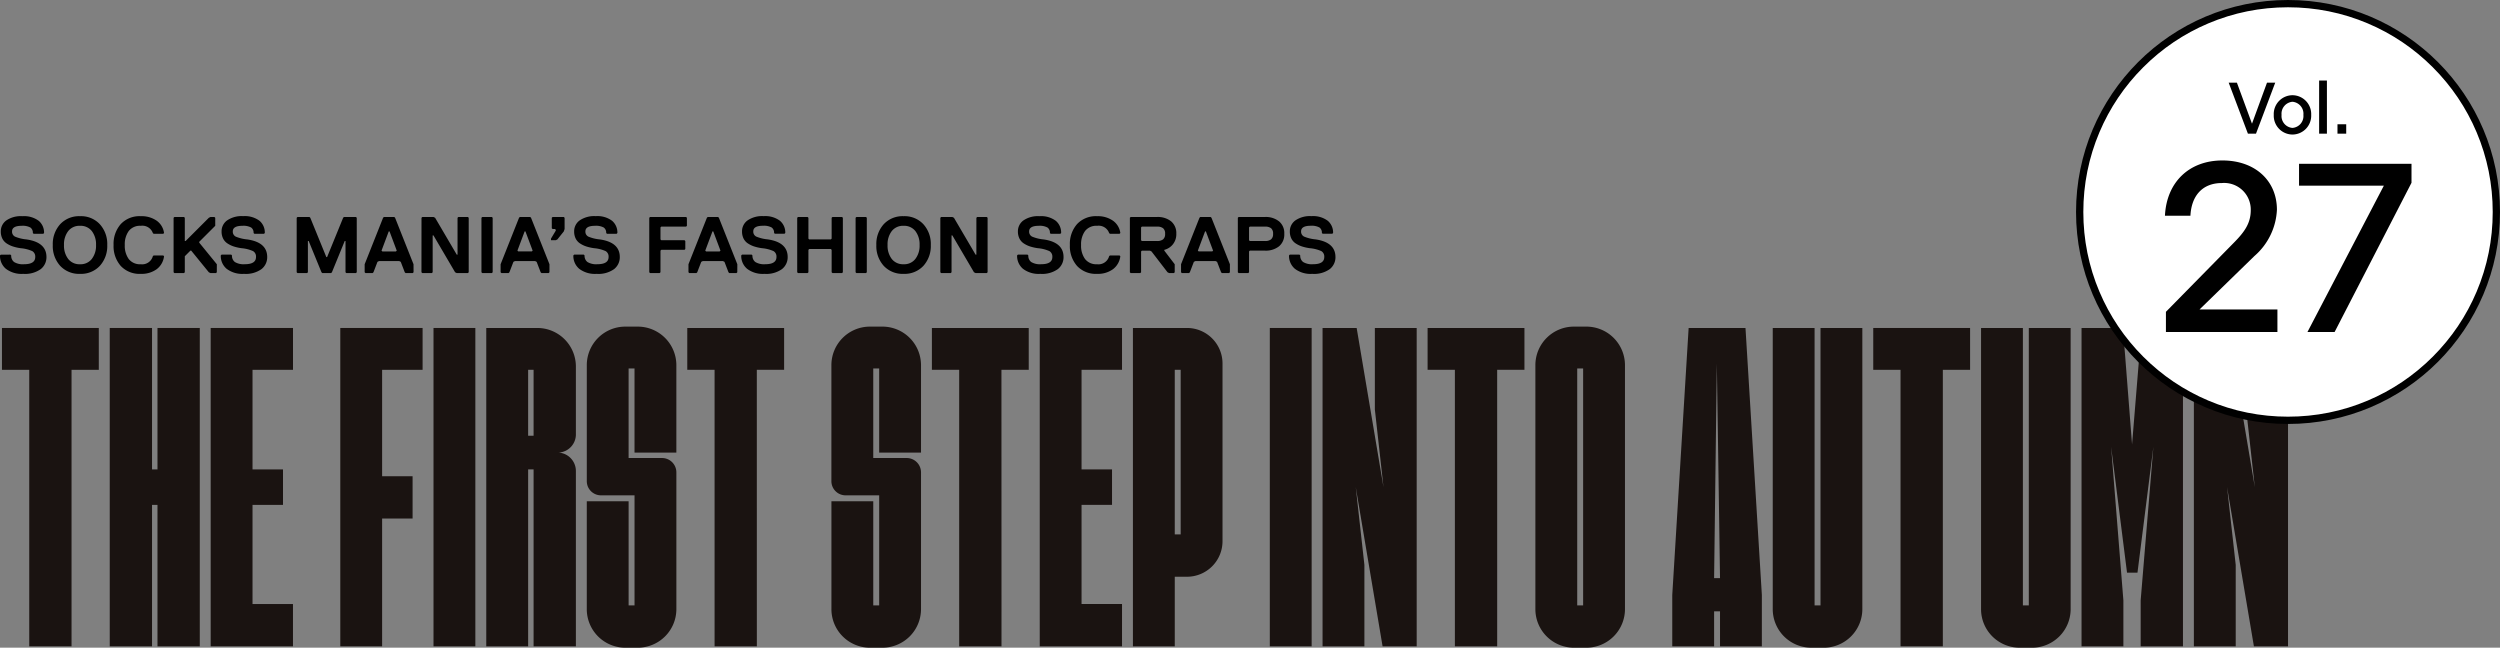 <svg xmlns="http://www.w3.org/2000/svg" xmlns:xlink="http://www.w3.org/1999/xlink" width="343.335" height="88.949" viewBox="0 0 343.335 88.949">
  <rect x="0" y="0" width="343.335" height="88.949" fill="#808080" stroke="none"/>
  <defs>
    <clipPath id="clip-path">
      <rect id="長方形_1825" data-name="長方形 1825" width="313.955" height="44.094" fill="none"/>
    </clipPath>
  </defs>
  <g id="グループ_3689" data-name="グループ 3689" transform="translate(-134.102 -209.902)">
    <path id="パス_14462" data-name="パス 14462" d="M6.82-2.2A2.068,2.068,0,0,1,6.039-.544,3.7,3.7,0,0,1,3.63.11a3.547,3.547,0,0,1-2.387-.7A2.311,2.311,0,0,1,.44-2.42l.11-.11H1.87l.11.11a1.064,1.064,0,0,0,.4.908,2.315,2.315,0,0,0,1.359.3q1.54,0,1.54-.99a.861.861,0,0,0-.4-.808A4.87,4.87,0,0,0,3.3-3.41a6.358,6.358,0,0,1-1.084-.242,3.568,3.568,0,0,1-.858-.413,1.721,1.721,0,0,1-.6-.676A2.163,2.163,0,0,1,.55-5.72a1.834,1.834,0,0,1,.748-1.5A3.523,3.523,0,0,1,3.52-7.81a3.36,3.36,0,0,1,2.233.633A2.1,2.1,0,0,1,6.49-5.5l-.11.11H5.06L4.95-5.5a.858.858,0,0,0-.335-.753,2.21,2.21,0,0,0-1.2-.236q-1.32,0-1.32.77a.752.752,0,0,0,.407.715A5.359,5.359,0,0,0,4.07-4.62Q6.82-4.224,6.82-2.2Zm6.226.264a2.965,2.965,0,0,0,.583-1.914,2.985,2.985,0,0,0-.577-1.914,1.955,1.955,0,0,0-1.623-.726,1.955,1.955,0,0,0-1.622.726A2.985,2.985,0,0,0,9.229-3.85a2.985,2.985,0,0,0,.578,1.914,1.955,1.955,0,0,0,1.622.726A1.94,1.94,0,0,0,13.046-1.936Zm1.1-4.774a4.032,4.032,0,0,1,1.023,2.86A4.045,4.045,0,0,1,14.152-.99,3.53,3.53,0,0,1,11.429.11,3.53,3.53,0,0,1,8.707-.99,4.045,4.045,0,0,1,7.689-3.85,4.045,4.045,0,0,1,8.707-6.71a3.53,3.53,0,0,1,2.722-1.1A3.512,3.512,0,0,1,14.146-6.71Zm5.632,5.5a1.513,1.513,0,0,0,1.65-1.1l.11-.11h1.32l.11.11A2.6,2.6,0,0,1,21.956-.528,3.522,3.522,0,0,1,19.778.11,3.525,3.525,0,0,1,17.022-.979a4.117,4.117,0,0,1-.984-2.871,4.117,4.117,0,0,1,.984-2.871A3.525,3.525,0,0,1,19.778-7.81a3.617,3.617,0,0,1,2.173.616A2.463,2.463,0,0,1,22.968-5.5l-.11.11h-1.32l-.11-.11a1.525,1.525,0,0,0-1.65-.99,1.949,1.949,0,0,0-1.656.715,3.1,3.1,0,0,0-.545,1.925,3.1,3.1,0,0,0,.545,1.925A1.949,1.949,0,0,0,19.778-1.21ZM30.217-.11l-.11.11h-.77l-.22-.11L26.7-3.08h-.11l-.77.77v2.2l-.11.11h-1.32l-.11-.11V-7.59l.11-.11h1.32l.11.11V-4.4h.11l3.19-3.19.22-.11h.55l.11.11v1.1l-2.2,2.2v.11l2.42,2.97ZM37.136-2.2a2.068,2.068,0,0,1-.781,1.656A3.7,3.7,0,0,1,33.946.11a3.547,3.547,0,0,1-2.387-.7,2.311,2.311,0,0,1-.8-1.832l.11-.11h1.32l.11.11a1.064,1.064,0,0,0,.4.908,2.315,2.315,0,0,0,1.359.3q1.54,0,1.54-.99a.861.861,0,0,0-.4-.808,4.87,4.87,0,0,0-1.578-.4,6.358,6.358,0,0,1-1.083-.242,3.568,3.568,0,0,1-.858-.413,1.721,1.721,0,0,1-.6-.676,2.163,2.163,0,0,1-.209-.979,1.834,1.834,0,0,1,.748-1.5,3.523,3.523,0,0,1,2.222-.594,3.36,3.36,0,0,1,2.233.633A2.1,2.1,0,0,1,36.806-5.5l-.11.11h-1.32l-.11-.11a.858.858,0,0,0-.335-.753,2.21,2.21,0,0,0-1.2-.236q-1.32,0-1.32.77a.752.752,0,0,0,.407.715,5.359,5.359,0,0,0,1.573.385Q37.136-4.224,37.136-2.2Zm12.3,2.09-.11.11H48l-.11-.11V-4.4h-.11L46.024-.11l-.11.11H44.7l-.11-.11L42.834-4.4h-.11V-.11l-.11.11h-1.32l-.11-.11V-7.59l.11-.11h1.65l.11.11,2.2,5.39h.11l2.2-5.39.11-.11h1.65l.11.11Zm7.8,0-.11.11h-.99l-.11-.11-.55-1.43-.22-.11H52.5l-.22.11-.55,1.43-.11.11h-.99l-.11-.11v-1.1l2.53-6.38.11-.11h1.43l.11.11,2.53,6.38Zm-2.31-2.97-.99-2.64h-.11l-.99,2.64.11.11h1.87Zm3.4-4.51.11-.11h1.54l.22.11,2.97,5.06h.11V-7.59l.11-.11H64.7l.11.11V-.11L64.7,0h-1.54l-.22-.11-2.97-5.06h-.11V-.11l-.11.11h-1.32l-.11-.11ZM68.1-.11l-.11.11h-1.32l-.11-.11V-7.59l.11-.11h1.32l.11.11Zm7.8,0L75.79,0H74.8l-.11-.11-.55-1.43-.22-.11H71.17l-.22.11L70.4-.11,70.29,0H69.3l-.11-.11v-1.1l2.53-6.38.11-.11h1.43l.11.11L75.9-1.21ZM73.59-3.08,72.6-5.72h-.11L71.5-3.08l.11.11h1.87Zm4.389-2.97-.11.33-.88,1.1-.22.11h-.66v-.22l.66-1.1v-.11l-.11-.11h-.33l-.11-.11V-7.59l.11-.11h1.54l.11.11ZM85.558-2.2a2.068,2.068,0,0,1-.781,1.656A3.7,3.7,0,0,1,82.368.11a3.547,3.547,0,0,1-2.387-.7,2.311,2.311,0,0,1-.8-1.832l.11-.11h1.32l.11.11a1.064,1.064,0,0,0,.4.908,2.315,2.315,0,0,0,1.358.3q1.54,0,1.54-.99a.861.861,0,0,0-.4-.808,4.87,4.87,0,0,0-1.578-.4,6.358,6.358,0,0,1-1.084-.242,3.568,3.568,0,0,1-.858-.413,1.721,1.721,0,0,1-.6-.676,2.163,2.163,0,0,1-.209-.979,1.834,1.834,0,0,1,.748-1.5,3.523,3.523,0,0,1,2.222-.594,3.36,3.36,0,0,1,2.233.633A2.1,2.1,0,0,1,85.228-5.5l-.11.11H83.8l-.11-.11a.858.858,0,0,0-.335-.753,2.21,2.21,0,0,0-1.2-.236q-1.32,0-1.32.77a.752.752,0,0,0,.407.715,5.359,5.359,0,0,0,1.573.385Q85.558-4.224,85.558-2.2Zm9.218-4.29-.11.11h-3.41l-.11.11v1.65l.11.11h3.19l.11.11v1.1l-.11.11h-3.19l-.11.11V-.11l-.11.11h-1.32l-.11-.11V-7.59l.11-.11h4.95l.11.11Zm6.919,6.38-.11.11h-.99l-.11-.11-.55-1.43-.22-.11h-2.75l-.22.11-.55,1.43-.11.11H95.1l-.11-.11v-1.1l2.53-6.38.11-.11h1.43l.11.11,2.53,6.38Zm-2.31-2.97-.99-2.64h-.11l-.99,2.64.11.11h1.87Zm9.229.88a2.068,2.068,0,0,1-.781,1.656,3.7,3.7,0,0,1-2.409.654,3.547,3.547,0,0,1-2.387-.7,2.311,2.311,0,0,1-.8-1.832l.11-.11h1.32l.11.11a1.064,1.064,0,0,0,.4.908,2.315,2.315,0,0,0,1.358.3q1.54,0,1.54-.99a.861.861,0,0,0-.4-.808,4.87,4.87,0,0,0-1.578-.4,6.358,6.358,0,0,1-1.084-.242,3.568,3.568,0,0,1-.858-.413,1.721,1.721,0,0,1-.6-.676,2.163,2.163,0,0,1-.209-.979,1.834,1.834,0,0,1,.748-1.5,3.523,3.523,0,0,1,2.222-.594,3.36,3.36,0,0,1,2.233.633,2.1,2.1,0,0,1,.737,1.677l-.11.11h-1.32l-.11-.11a.858.858,0,0,0-.335-.753,2.21,2.21,0,0,0-1.2-.236q-1.32,0-1.32.77a.752.752,0,0,0,.407.715,5.359,5.359,0,0,0,1.573.385Q108.614-4.224,108.614-2.2Zm7.579,2.09-.11.11h-1.32l-.11-.11V-3.19l-.11-.11h-2.97l-.11.11V-.11l-.11.11h-1.32l-.11-.11V-7.59l.11-.11h1.32l.11.11v2.86l.11.11h2.97l.11-.11V-7.59l.11-.11h1.32l.11.11Zm3.289,0-.11.11h-1.32l-.11-.11V-7.59l.11-.11h1.32l.11.11Zm6.666-1.826a2.965,2.965,0,0,0,.583-1.914,2.985,2.985,0,0,0-.577-1.914,1.955,1.955,0,0,0-1.622-.726,1.955,1.955,0,0,0-1.622.726,2.985,2.985,0,0,0-.577,1.914,2.985,2.985,0,0,0,.577,1.914,1.955,1.955,0,0,0,1.622.726A1.94,1.94,0,0,0,126.148-1.936Zm1.1-4.774a4.032,4.032,0,0,1,1.023,2.86,4.045,4.045,0,0,1-1.018,2.86,3.53,3.53,0,0,1-2.722,1.1,3.53,3.53,0,0,1-2.723-1.1,4.045,4.045,0,0,1-1.017-2.86,4.045,4.045,0,0,1,1.017-2.86,3.53,3.53,0,0,1,2.723-1.1A3.512,3.512,0,0,1,127.248-6.71Zm2.332-.88.11-.11h1.54l.22.11,2.97,5.06h.11V-7.59l.11-.11h1.32l.11.11V-.11l-.11.11h-1.54l-.22-.11-2.97-5.06h-.11V-.11l-.11.11h-1.32l-.11-.11ZM146.5-2.2a2.068,2.068,0,0,1-.781,1.656,3.7,3.7,0,0,1-2.409.654,3.547,3.547,0,0,1-2.387-.7,2.311,2.311,0,0,1-.8-1.832l.11-.11h1.32l.11.11a1.064,1.064,0,0,0,.4.908,2.315,2.315,0,0,0,1.359.3q1.54,0,1.54-.99a.861.861,0,0,0-.4-.808,4.87,4.87,0,0,0-1.578-.4,6.358,6.358,0,0,1-1.083-.242,3.568,3.568,0,0,1-.858-.413,1.721,1.721,0,0,1-.6-.676,2.164,2.164,0,0,1-.209-.979,1.834,1.834,0,0,1,.748-1.5A3.523,3.523,0,0,1,143.2-7.81a3.36,3.36,0,0,1,2.233.633,2.1,2.1,0,0,1,.737,1.677l-.11.11h-1.32l-.11-.11a.858.858,0,0,0-.335-.753,2.21,2.21,0,0,0-1.2-.236q-1.32,0-1.32.77a.752.752,0,0,0,.407.715,5.359,5.359,0,0,0,1.573.385Q146.5-4.224,146.5-2.2Zm4.609.99a1.513,1.513,0,0,0,1.65-1.1l.11-.11h1.32l.11.11a2.6,2.6,0,0,1-1.012,1.782,3.522,3.522,0,0,1-2.178.638,3.525,3.525,0,0,1-2.755-1.089,4.117,4.117,0,0,1-.984-2.871,4.117,4.117,0,0,1,.984-2.871,3.525,3.525,0,0,1,2.755-1.089,3.617,3.617,0,0,1,2.173.616A2.463,2.463,0,0,1,154.3-5.5l-.11.11h-1.32l-.11-.11a1.525,1.525,0,0,0-1.65-.99,1.949,1.949,0,0,0-1.655.715,3.1,3.1,0,0,0-.545,1.925,3.1,3.1,0,0,0,.545,1.925A1.949,1.949,0,0,0,151.107-1.21Zm10.879-4.18a2.208,2.208,0,0,1-.473,1.447,2.168,2.168,0,0,1-1.177.754v.11l1.43,1.87v1.1l-.11.11H161l-.22-.11-2.2-2.86-.22-.11h-1.1l-.11.11V-.11l-.11.11h-1.32l-.11-.11V-7.59l.11-.11h3.63a2.923,2.923,0,0,1,1.92.594A2.1,2.1,0,0,1,161.986-5.39Zm-1.826.77a.916.916,0,0,0,.286-.77.925.925,0,0,0-.281-.77,1.307,1.307,0,0,0-.82-.22h-2.09l-.11.11v1.76l.11.11h2.09A1.283,1.283,0,0,0,160.16-4.62Zm9.185,4.51-.11.11h-.99l-.11-.11-.55-1.43-.22-.11h-2.75l-.22.11-.55,1.43-.11.11h-.99l-.11-.11v-1.1l2.53-6.38.11-.11h1.43l.11.11,2.53,6.38Zm-2.31-2.97-.99-2.64h-.11l-.99,2.64.11.11h1.87Zm9.053-4.026a2.089,2.089,0,0,1,.726,1.716,2.1,2.1,0,0,1-.72,1.716,2.923,2.923,0,0,1-1.92.594h-2.09l-.11.11V-.11l-.11.11h-1.32l-.11-.11V-7.59l.11-.11h3.63A2.9,2.9,0,0,1,176.088-7.106Zm-1.1,2.486a.916.916,0,0,0,.286-.77.925.925,0,0,0-.281-.77,1.307,1.307,0,0,0-.82-.22h-2.09l-.11.11v1.76l.11.11h2.09A1.283,1.283,0,0,0,174.988-4.62Zm8.855,2.42a2.068,2.068,0,0,1-.781,1.656,3.7,3.7,0,0,1-2.409.654,3.547,3.547,0,0,1-2.387-.7,2.311,2.311,0,0,1-.8-1.832l.11-.11h1.32l.11.11a1.064,1.064,0,0,0,.4.908,2.315,2.315,0,0,0,1.359.3q1.54,0,1.54-.99a.861.861,0,0,0-.4-.808,4.87,4.87,0,0,0-1.578-.4,6.358,6.358,0,0,1-1.083-.242,3.568,3.568,0,0,1-.858-.413,1.721,1.721,0,0,1-.6-.676,2.164,2.164,0,0,1-.209-.979,1.834,1.834,0,0,1,.748-1.5,3.523,3.523,0,0,1,2.222-.594,3.36,3.36,0,0,1,2.233.633,2.1,2.1,0,0,1,.737,1.677l-.11.11h-1.32l-.11-.11a.858.858,0,0,0-.335-.753,2.21,2.21,0,0,0-1.2-.236q-1.32,0-1.32.77a.752.752,0,0,0,.407.715,5.359,5.359,0,0,0,1.573.385Q183.843-4.224,183.843-2.2Z" transform="translate(133.662 247.402)"/>
    <g id="グループ_3670" data-name="グループ 3670" transform="translate(134.37 254.756)">
      <path id="パス_14442" data-name="パス 14442" d="M0,.447V6.194H3.748V44.167H9.556V6.194H13.3V.447Z" transform="translate(0 -0.259)" fill="#1a1311"/>
      <path id="パス_14443" data-name="パス 14443" d="M41.935.447V19.872h-.749V.447H35.377v43.72h5.809V24.743h.749V44.167h5.808V.447Z" transform="translate(-20.575 -0.259)" fill="#1a1311"/>
      <path id="パス_14444" data-name="パス 14444" d="M68.514.447v43.72h11.3V38.359H74.26V24.743h4.185V19.872H74.26V6.194h5.559V.447Z" transform="translate(-39.848 -0.259)" fill="#1a1311"/>
      <path id="パス_14445" data-name="パス 14445" d="M111.056.447v43.72H116.8V26.617h4.185V20.809H116.8V6.194h5.559V.447Z" transform="translate(-64.591 -0.259)" fill="#1a1311"/>
      <rect id="長方形_1823" data-name="長方形 1823" width="5.746" height="43.72" transform="translate(59.268 0.188)" fill="#1a1311"/>
      <g id="グループ_3667" data-name="グループ 3667" transform="translate(0 0.001)">
        <g id="グループ_3666" data-name="グループ 3666" clip-path="url(#clip-path)">
          <path id="パス_14446" data-name="パス 14446" d="M158.97,44.168V.448h7a5.3,5.3,0,0,1,5.309,5.309V15a2.5,2.5,0,0,1-2.374,2.561,2.537,2.537,0,0,1,2.374,2.561V44.168h-5.809v-24.3h-.749v24.3Zm6.5-37.974h-.75V15.25h.75Z" transform="translate(-92.458 -0.261)" fill="#1a1311"/>
          <path id="パス_14447" data-name="パス 14447" d="M198.518,17.3V5.746h-.812v12.3h4.56a1.973,1.973,0,0,1,2,2V38.786a5.3,5.3,0,0,1-5.309,5.309h-1.749a5.291,5.291,0,0,1-5.246-5.309v-14.8h5.746v14.3h.812V23.171H193.9a1.946,1.946,0,0,1-1.936-1.936V5.309A5.291,5.291,0,0,1,197.206,0h1.749a5.3,5.3,0,0,1,5.309,5.309V17.3Z" transform="translate(-111.645)" fill="#1a1311"/>
          <path id="パス_14448" data-name="パス 14448" d="M234.505,44.167H228.7V6.194H224.95V.448h13.3V6.194h-3.748Z" transform="translate(-130.832 -0.26)" fill="#1a1311"/>
          <path id="パス_14449" data-name="パス 14449" d="M278.825,17.3V5.746h-.812v12.3h4.559a1.973,1.973,0,0,1,2,2V38.786a5.3,5.3,0,0,1-5.309,5.309h-1.749a5.292,5.292,0,0,1-5.246-5.309v-14.8h5.746v14.3h.812V23.171H274.2a1.946,1.946,0,0,1-1.936-1.936V5.309A5.292,5.292,0,0,1,277.513,0h1.749a5.3,5.3,0,0,1,5.309,5.309V17.3Z" transform="translate(-158.353)" fill="#1a1311"/>
          <path id="パス_14450" data-name="パス 14450" d="M314.813,44.167H309V6.194h-3.747V.448h13.3V6.194h-3.748Z" transform="translate(-177.54 -0.26)" fill="#1a1311"/>
          <path id="パス_14451" data-name="パス 14451" d="M351.938,44.167h-11.3V.448h11.3V6.194H346.38V19.872h4.185v4.871H346.38V38.359h5.559Z" transform="translate(-198.115 -0.26)" fill="#1a1311"/>
          <path id="パス_14452" data-name="パス 14452" d="M383.538,29.74a4.878,4.878,0,0,1-4.872,4.872H376.98v9.556h-5.746V.448h7.432a4.878,4.878,0,0,1,4.872,4.871ZM376.98,28.8h.812V6.194h-.812Z" transform="translate(-215.913 -0.261)" fill="#1a1311"/>
          <rect id="長方形_1824" data-name="長方形 1824" width="5.746" height="43.72" transform="translate(174.12 0.187)" fill="#1a1311"/>
          <path id="パス_14453" data-name="パス 14453" d="M439.225,44.167h-5.746V.448h4.684l3.685,21.86-1.187-10.68V.448h5.746v43.72h-4.684l-3.685-21.86,1.187,10.68Z" transform="translate(-252.115 -0.26)" fill="#1a1311"/>
          <path id="パス_14454" data-name="パス 14454" d="M477.516,44.167h-5.809V6.194h-3.747V.448h13.3V6.194h-3.747Z" transform="translate(-272.17 -0.26)" fill="#1a1311"/>
          <path id="パス_14455" data-name="パス 14455" d="M508.583,44.094a5.291,5.291,0,0,1-5.246-5.309V5.309A5.291,5.291,0,0,1,508.583,0h1.749a5.3,5.3,0,0,1,5.309,5.309V38.786a5.3,5.3,0,0,1-5.309,5.309Zm1.312-38.348h-.812v32.54h.812Z" transform="translate(-292.745)" fill="#1a1311"/>
          <path id="パス_14456" data-name="パス 14456" d="M554.014,44.167h-5.746V37.109L550.517.447h7.807l2.248,36.662v7.058h-5.746V39.358h-.812Zm.375-38.848-.375,29.48h.812Z" transform="translate(-318.877 -0.26)" fill="#1a1311"/>
          <path id="パス_14457" data-name="パス 14457" d="M586.5,44.355a5.291,5.291,0,0,1-5.246-5.309V.448H587v38.1h.812V.448h5.746v38.6a5.3,5.3,0,0,1-5.309,5.309Z" transform="translate(-338.064 -0.261)" fill="#1a1311"/>
          <path id="パス_14458" data-name="パス 14458" d="M623.8,44.167h-5.809V6.194h-3.747V.448h13.3V6.194H623.8Z" transform="translate(-357.251 -0.26)" fill="#1a1311"/>
          <path id="パス_14459" data-name="パス 14459" d="M654.87,44.355a5.291,5.291,0,0,1-5.246-5.309V.448h5.746v38.1h.812V.448h5.746v38.6a5.3,5.3,0,0,1-5.309,5.309Z" transform="translate(-377.826 -0.261)" fill="#1a1311"/>
          <path id="パス_14460" data-name="パス 14460" d="M690.857.448h5.683v43.72h-5.809V37.859l1.749-21.11-2.186,17.3h-1.436l-2.186-17.3,1.686,21.11v6.308h-5.746V.448H688.3l1.249,15.989Z" transform="translate(-397.013 -0.26)" fill="#1a1311"/>
          <path id="パス_14461" data-name="パス 14461" d="M725.23,44.167h-5.746V.448h4.684l3.685,21.86-1.187-10.68V.448h5.746v43.72h-4.684l-3.685-21.86,1.187,10.68Z" transform="translate(-418.458 -0.26)" fill="#1a1311"/>
        </g>
      </g>
    </g>
    <g id="グループ_3639" data-name="グループ 3639" transform="translate(419.213 209.902)">
      <g id="パス_14463" data-name="パス 14463" transform="translate(0 0)" fill="#fff">
        <path d="M 29.112 57.724 C 25.249 57.724 21.502 56.968 17.975 55.476 C 14.568 54.035 11.508 51.972 8.88 49.344 C 6.252 46.716 4.189 43.656 2.748 40.249 C 1.256 36.722 0.5 32.975 0.5 29.112 C 0.5 25.249 1.256 21.502 2.748 17.975 C 4.189 14.568 6.252 11.508 8.88 8.88 C 11.508 6.252 14.568 4.189 17.975 2.748 C 21.502 1.256 25.249 0.5 29.112 0.5 C 32.975 0.5 36.722 1.256 40.249 2.748 C 43.656 4.189 46.716 6.252 49.344 8.88 C 51.971 11.508 54.035 14.568 55.476 17.975 C 56.967 21.502 57.724 25.249 57.724 29.112 C 57.724 32.975 56.967 36.722 55.476 40.249 C 54.035 43.656 51.971 46.716 49.344 49.344 C 46.716 51.972 43.656 54.035 40.249 55.476 C 36.722 56.968 32.975 57.724 29.112 57.724 Z" stroke="none"/>
        <path d="M 29.112 1 C 25.316 1 21.635 1.743 18.17 3.209 C 14.822 4.625 11.816 6.652 9.234 9.234 C 6.652 11.816 4.625 14.822 3.209 18.17 C 1.743 21.635 1 25.316 1 29.112 C 1 32.908 1.743 36.589 3.209 40.054 C 4.625 43.402 6.652 46.408 9.234 48.99 C 11.816 51.572 14.822 53.599 18.17 55.015 C 21.635 56.481 25.316 57.224 29.112 57.224 C 32.907 57.224 36.589 56.481 40.054 55.015 C 43.402 53.599 46.408 51.572 48.99 48.99 C 51.572 46.408 53.599 43.402 55.015 40.054 C 56.481 36.589 57.224 32.908 57.224 29.112 C 57.224 25.316 56.481 21.635 55.015 18.17 C 53.599 14.822 51.572 11.816 48.99 9.234 C 46.408 6.652 43.402 4.625 40.054 3.209 C 36.589 1.743 32.907 1 29.112 1 M 29.112 -3.814697265625e-06 C 45.19 -3.814697265625e-06 58.224 13.034 58.224 29.112 C 58.224 45.19 45.19 58.224 29.112 58.224 C 13.034 58.224 0 45.19 0 29.112 C 0 13.034 13.034 -3.814697265625e-06 29.112 -3.814697265625e-06 Z" stroke="none" fill="#000"/>
      </g>
      <path id="パス_14464" data-name="パス 14464" d="M1.947,0H17.259V-3.1H6.567l7.524-7.326a8.954,8.954,0,0,0,3.1-6.369c0-3.96-2.97-6.765-7.491-6.765s-7.656,2.937-7.887,7.59h3.5c.132-2.706,1.617-4.488,4.323-4.488a3.651,3.651,0,0,1,3.96,3.729c0,1.815-.891,3-2.211,4.356l-9.438,9.6ZM21.384,0h3.729l10.56-20.493V-23.1H20.229v3H31.878Z" transform="translate(10.397 45.596)"/>
      <path id="パス_14465" data-name="パス 14465" d="M2.81,0H3.92L6.56-7H5.43L3.37-1.37,1.3-7H.17ZM8.93.12a2.587,2.587,0,0,0,2.57-2.7,2.587,2.587,0,0,0-2.57-2.7,2.587,2.587,0,0,0-2.57,2.7A2.587,2.587,0,0,0,8.93.12Zm0-.91a1.637,1.637,0,0,1-1.5-1.79,1.646,1.646,0,0,1,1.5-1.8,1.646,1.646,0,0,1,1.5,1.8A1.637,1.637,0,0,1,8.93-.79ZM12.59,0h1.07V-7.3H12.59Zm2.52,0h1.2V-1.29h-1.2Z" transform="translate(20.794 18.357)"/>
    </g>
  </g>
</svg>
